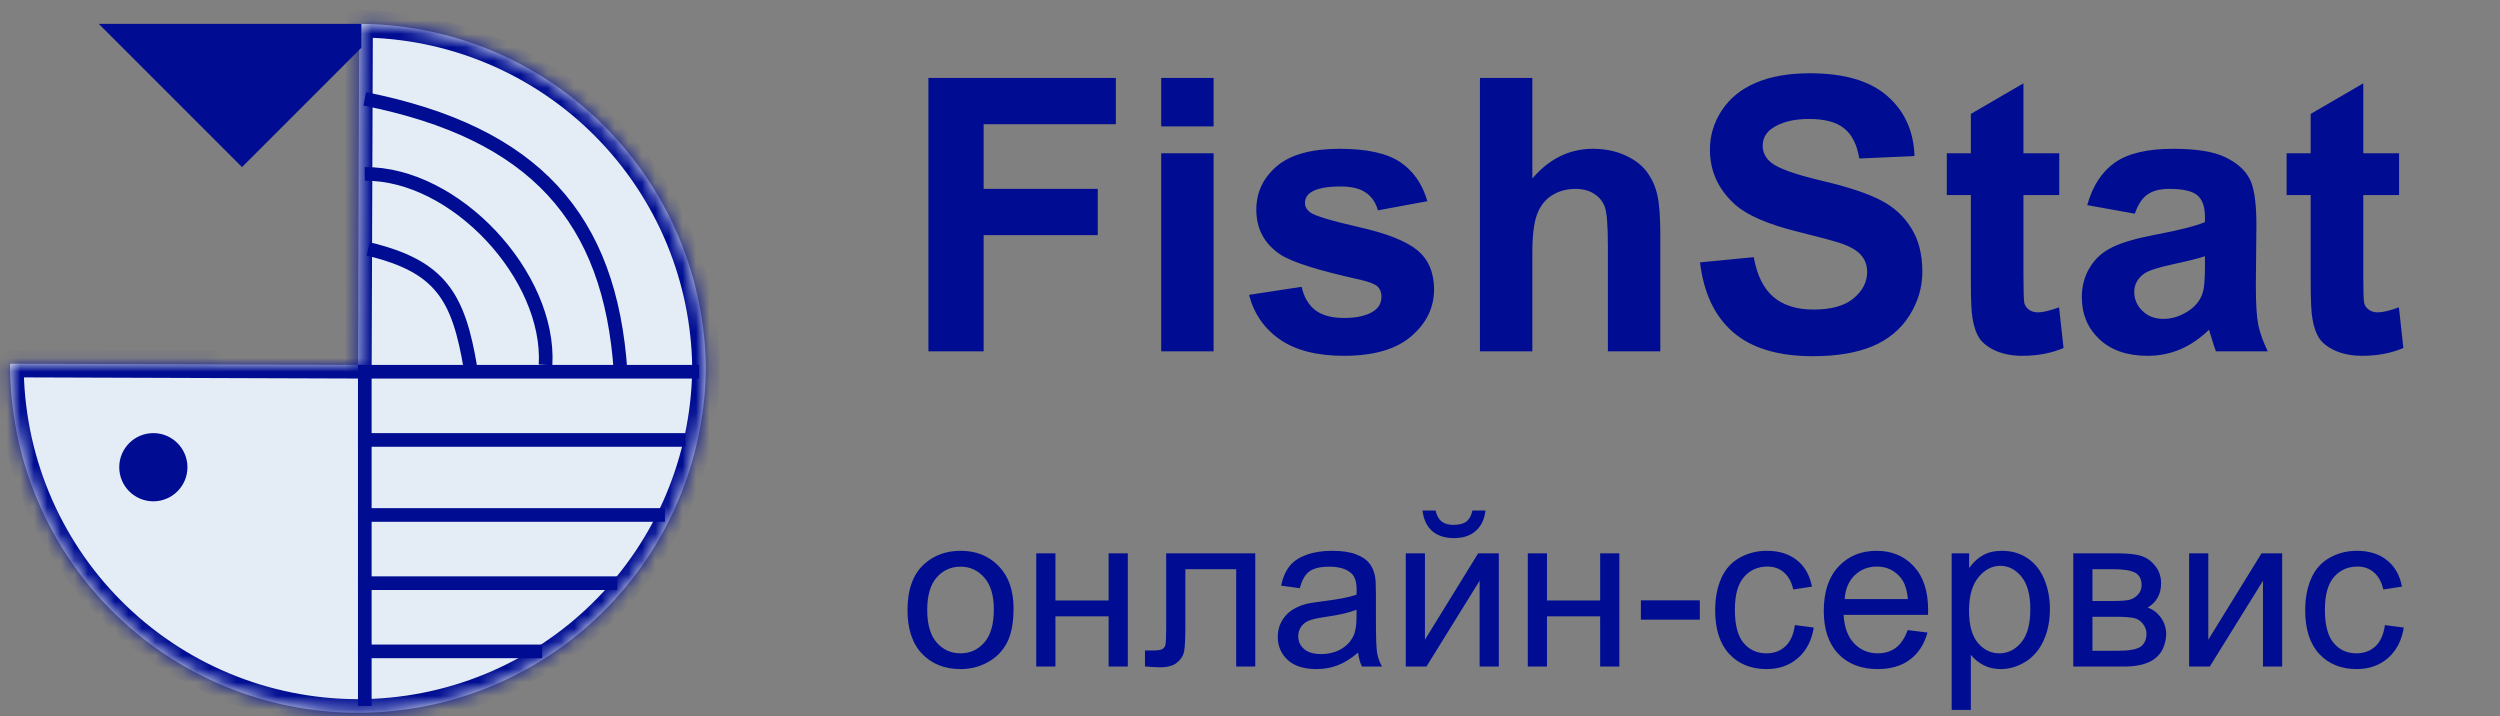 <?xml version="1.0" encoding="UTF-8"?> <svg xmlns="http://www.w3.org/2000/svg" width="185" height="53" viewBox="0 0 185 53" fill="none"><rect x="0" y="0" width="185" height="53" fill="#808080" stroke="none"/><mask id="path-1-inside-1_1_94" fill="white"><path fill-rule="evenodd" clip-rule="evenodd" d="M52.232 27.199C52.232 27.163 52.232 27.127 52.232 27.091L52.23 27.091C52.178 23.883 51.527 20.712 50.309 17.741C49.026 14.613 47.14 11.769 44.758 9.37C42.376 6.971 39.545 5.065 36.426 3.76C33.307 2.455 29.962 1.778 26.582 1.766L26.493 27.003L26.49 27.003L0.747 26.915C0.735 30.295 1.39 33.645 2.673 36.773C3.956 39.9 5.842 42.745 8.225 45.143C10.607 47.542 13.438 49.448 16.557 50.752C19.676 52.056 23.021 52.734 26.402 52.745C29.782 52.757 33.132 52.102 36.26 50.819C39.387 49.536 42.232 47.65 44.63 45.268C47.029 42.885 48.935 40.054 50.239 36.935C51.478 33.973 52.151 30.806 52.226 27.599L52.233 27.599C52.234 27.466 52.233 27.332 52.232 27.199Z"></path></mask><path fill-rule="evenodd" clip-rule="evenodd" d="M52.232 27.199C52.232 27.163 52.232 27.127 52.232 27.091L52.23 27.091C52.178 23.883 51.527 20.712 50.309 17.741C49.026 14.613 47.14 11.769 44.758 9.37C42.376 6.971 39.545 5.065 36.426 3.76C33.307 2.455 29.962 1.778 26.582 1.766L26.493 27.003L26.49 27.003L0.747 26.915C0.735 30.295 1.39 33.645 2.673 36.773C3.956 39.9 5.842 42.745 8.225 45.143C10.607 47.542 13.438 49.448 16.557 50.752C19.676 52.056 23.021 52.734 26.402 52.745C29.782 52.757 33.132 52.102 36.26 50.819C39.387 49.536 42.232 47.65 44.63 45.268C47.029 42.885 48.935 40.054 50.239 36.935C51.478 33.973 52.151 30.806 52.226 27.599L52.233 27.599C52.234 27.466 52.233 27.332 52.232 27.199Z" fill="#E4EDF5"></path><path d="M52.232 27.091L53.242 27.094L53.245 26.085L52.236 26.081L52.232 27.091ZM52.232 27.199L51.222 27.191L51.222 27.201L51.222 27.211L52.232 27.199ZM52.23 27.091L51.221 27.107L51.237 28.096L52.227 28.1L52.23 27.091ZM50.309 17.741L49.375 18.124L50.309 17.741ZM36.426 3.76L36.816 2.829L36.426 3.76ZM26.582 1.766L26.585 0.756L25.576 0.753L25.572 1.762L26.582 1.766ZM26.493 27.003L26.489 28.012L27.498 28.015L27.502 27.006L26.493 27.003ZM26.49 27.003L26.486 28.012L26.486 28.012L26.49 27.003ZM0.747 26.915L0.75 25.905L-0.259 25.902L-0.263 26.911L0.747 26.915ZM8.225 45.143L7.508 45.855L7.508 45.855L8.225 45.143ZM16.557 50.752L16.947 49.821L16.557 50.752ZM26.402 52.745L26.398 53.755L26.402 52.745ZM36.26 50.819L36.643 51.753L36.26 50.819ZM44.63 45.268L45.342 45.984L45.342 45.984L44.63 45.268ZM50.239 36.935L51.17 37.325L51.17 37.325L50.239 36.935ZM52.226 27.599L52.229 26.59L51.239 26.586L51.216 27.576L52.226 27.599ZM52.233 27.599L52.23 28.609L53.239 28.612L53.243 27.603L52.233 27.599ZM51.223 27.087C51.223 27.122 51.223 27.156 51.222 27.191L53.241 27.206C53.242 27.169 53.242 27.131 53.242 27.094L51.223 27.087ZM52.227 28.1L52.229 28.1L52.236 26.081L52.234 26.081L52.227 28.1ZM49.375 18.124C50.545 20.978 51.171 24.025 51.221 27.107L53.24 27.074C53.186 23.741 52.509 20.445 51.243 17.358L49.375 18.124ZM44.041 10.081C46.33 12.386 48.142 15.119 49.375 18.124L51.243 17.358C49.91 14.107 47.95 11.151 45.474 8.658L44.041 10.081ZM36.036 4.691C39.033 5.945 41.753 7.776 44.041 10.081L45.474 8.658C42.999 6.165 40.057 4.185 36.816 2.829L36.036 4.691ZM26.578 2.775C29.826 2.787 33.04 3.438 36.036 4.691L36.816 2.829C33.575 1.473 30.098 0.769 26.585 0.756L26.578 2.775ZM27.502 27.006L27.591 1.769L25.572 1.762L25.483 26.999L27.502 27.006ZM26.486 28.012L26.489 28.012L26.496 25.993L26.493 25.993L26.486 28.012ZM0.744 27.924L26.486 28.012L26.493 25.993L0.75 25.905L0.744 27.924ZM3.607 36.389C2.374 33.384 1.745 30.166 1.756 26.918L-0.263 26.911C-0.275 30.424 0.406 33.905 1.739 37.156L3.607 36.389ZM8.941 44.432C6.652 42.127 4.84 39.395 3.607 36.389L1.739 37.156C3.072 40.406 5.033 43.362 7.508 45.855L8.941 44.432ZM16.947 49.821C13.95 48.568 11.23 46.736 8.941 44.432L7.508 45.855C9.984 48.347 12.926 50.328 16.168 51.683L16.947 49.821ZM26.405 51.736C23.157 51.725 19.943 51.074 16.947 49.821L16.168 51.683C19.409 53.039 22.885 53.743 26.398 53.755L26.405 51.736ZM35.877 49.885C32.871 51.118 29.653 51.747 26.405 51.736L26.398 53.755C29.911 53.767 33.392 53.087 36.643 51.753L35.877 49.885ZM43.919 44.551C41.614 46.84 38.882 48.653 35.877 49.885L36.643 51.753C39.893 50.42 42.849 48.46 45.342 45.984L43.919 44.551ZM49.308 36.546C48.055 39.542 46.224 42.263 43.919 44.551L45.342 45.984C47.834 43.508 49.815 40.566 51.17 37.325L49.308 36.546ZM51.216 27.576C51.145 30.657 50.498 33.7 49.308 36.546L51.17 37.325C52.458 34.246 53.158 30.956 53.235 27.623L51.216 27.576ZM52.237 26.59L52.229 26.59L52.222 28.609L52.23 28.609L52.237 26.59ZM51.222 27.211C51.224 27.339 51.224 27.467 51.224 27.596L53.243 27.603C53.243 27.464 53.243 27.325 53.241 27.186L51.222 27.211Z" fill="#000D92" mask="url(#path-1-inside-1_1_94)"></path><circle cx="11.347" cy="34.574" r="2.271" transform="rotate(-90 11.347 34.574)" fill="#000D92" stroke="#000D92" stroke-width="0.505"></circle><path d="M7.309 1.765L26.742 1.765L26.742 3.532L17.909 12.365L7.309 1.765Z" fill="#000D92"></path><path d="M45.924 27.508C45.166 16.151 39.588 9.835 26.995 7.317" stroke="#000D92" stroke-width="1.01"></path><line x1="26.995" y1="27.508" x2="26.995" y2="52.241" stroke="#000D92" stroke-width="1.01"></line><line x1="26.49" y1="27.509" x2="51.728" y2="27.509" stroke="#000D92" stroke-width="1.01"></line><line x1="26.49" y1="32.556" x2="50.719" y2="32.556" stroke="#000D92" stroke-width="1.01"></line><line x1="26.49" y1="38.108" x2="49.205" y2="38.108" stroke="#000D92" stroke-width="1.01"></line><line x1="26.49" y1="43.155" x2="45.671" y2="43.155" stroke="#000D92" stroke-width="1.01"></line><line x1="26.49" y1="48.202" x2="40.119" y2="48.202" stroke="#000D92" stroke-width="1.01"></line><path d="M34.819 27.256C33.934 21.946 32.615 19.707 27.247 18.422" stroke="#000D92" stroke-width="1.01"></path><path d="M40.371 27.004C40.747 20.433 33.707 12.811 26.995 12.871" stroke="#000D92" stroke-width="1.01"></path><path d="M68.703 26V5.766H82.574V9.189H72.789V13.978H81.235V17.401H72.789V26H68.703ZM85.928 9.355V5.766H89.806V9.355H85.928ZM85.928 26V11.342H89.806V26H85.928ZM92.429 21.818L96.321 21.224C96.487 21.979 96.823 22.554 97.329 22.95C97.835 23.336 98.543 23.529 99.454 23.529C100.457 23.529 101.212 23.345 101.718 22.977C102.058 22.72 102.228 22.375 102.228 21.942C102.228 21.648 102.136 21.404 101.952 21.211C101.759 21.027 101.327 20.856 100.655 20.7C97.526 20.01 95.544 19.38 94.706 18.809C93.547 18.018 92.967 16.918 92.967 15.51C92.967 14.241 93.469 13.173 94.472 12.308C95.475 11.443 97.03 11.011 99.137 11.011C101.143 11.011 102.633 11.338 103.609 11.991C104.584 12.644 105.256 13.61 105.624 14.889L101.966 15.566C101.81 14.995 101.511 14.558 101.069 14.254C100.637 13.951 100.015 13.799 99.206 13.799C98.184 13.799 97.453 13.942 97.011 14.227C96.717 14.429 96.57 14.691 96.57 15.014C96.57 15.29 96.698 15.524 96.956 15.717C97.306 15.975 98.511 16.338 100.572 16.808C102.642 17.277 104.087 17.852 104.906 18.533C105.716 19.223 106.121 20.185 106.121 21.418C106.121 22.761 105.559 23.916 104.437 24.882C103.314 25.848 101.653 26.331 99.454 26.331C97.457 26.331 95.875 25.926 94.706 25.117C93.547 24.307 92.788 23.207 92.429 21.818ZM113.394 5.766V13.206C114.646 11.742 116.141 11.011 117.88 11.011C118.772 11.011 119.578 11.177 120.295 11.508C121.013 11.839 121.551 12.262 121.91 12.778C122.278 13.293 122.527 13.863 122.655 14.489C122.793 15.115 122.863 16.085 122.863 17.401V26H118.984V18.257C118.984 16.72 118.911 15.745 118.763 15.331C118.616 14.917 118.354 14.59 117.977 14.351C117.609 14.103 117.144 13.978 116.583 13.978C115.938 13.978 115.363 14.135 114.857 14.448C114.351 14.761 113.979 15.234 113.739 15.869C113.509 16.495 113.394 17.424 113.394 18.657V26H109.516V5.766H113.394ZM125.802 19.416L129.777 19.03C130.017 20.364 130.5 21.344 131.227 21.97C131.963 22.596 132.952 22.908 134.194 22.908C135.51 22.908 136.499 22.632 137.161 22.08C137.833 21.519 138.169 20.866 138.169 20.12C138.169 19.642 138.026 19.237 137.741 18.906C137.465 18.565 136.977 18.271 136.278 18.022C135.8 17.857 134.709 17.562 133.007 17.139C130.817 16.596 129.28 15.929 128.397 15.138C127.155 14.024 126.534 12.667 126.534 11.066C126.534 10.036 126.824 9.074 127.403 8.182C127.992 7.28 128.834 6.594 129.929 6.125C131.033 5.656 132.363 5.421 133.918 5.421C136.458 5.421 138.367 5.978 139.646 7.091C140.934 8.205 141.61 9.691 141.675 11.549L137.589 11.729C137.415 10.689 137.037 9.944 136.458 9.493C135.887 9.033 135.027 8.803 133.877 8.803C132.69 8.803 131.76 9.046 131.089 9.534C130.656 9.847 130.44 10.266 130.44 10.79C130.44 11.269 130.642 11.678 131.047 12.018C131.562 12.451 132.814 12.902 134.801 13.371C136.789 13.84 138.256 14.328 139.204 14.834C140.161 15.331 140.906 16.017 141.44 16.891C141.983 17.756 142.254 18.828 142.254 20.107C142.254 21.266 141.932 22.352 141.288 23.364C140.644 24.376 139.733 25.131 138.555 25.627C137.378 26.115 135.91 26.359 134.153 26.359C131.595 26.359 129.63 25.77 128.259 24.592C126.888 23.405 126.069 21.68 125.802 19.416ZM152.385 11.342V14.434H149.735V20.341C149.735 21.537 149.758 22.237 149.804 22.439C149.859 22.632 149.974 22.793 150.149 22.922C150.333 23.051 150.554 23.115 150.812 23.115C151.171 23.115 151.69 22.991 152.371 22.743L152.703 25.752C151.801 26.138 150.78 26.331 149.639 26.331C148.939 26.331 148.309 26.216 147.748 25.986C147.186 25.747 146.772 25.443 146.505 25.075C146.248 24.698 146.068 24.192 145.967 23.557C145.884 23.106 145.843 22.195 145.843 20.824V14.434H144.063V11.342H145.843V8.43L149.735 6.166V11.342H152.385ZM157.975 15.814L154.455 15.179C154.851 13.762 155.532 12.713 156.498 12.032C157.464 11.351 158.9 11.011 160.804 11.011C162.534 11.011 163.822 11.218 164.669 11.632C165.516 12.037 166.109 12.557 166.449 13.192C166.799 13.817 166.974 14.972 166.974 16.656L166.933 21.183C166.933 22.471 166.992 23.424 167.112 24.04C167.241 24.647 167.475 25.301 167.816 26H163.979C163.878 25.742 163.753 25.36 163.606 24.854C163.542 24.624 163.496 24.473 163.468 24.399C162.806 25.043 162.097 25.526 161.343 25.848C160.588 26.17 159.783 26.331 158.927 26.331C157.418 26.331 156.227 25.922 155.353 25.103C154.488 24.284 154.055 23.249 154.055 21.997C154.055 21.169 154.253 20.433 154.649 19.789C155.044 19.136 155.596 18.639 156.305 18.298C157.023 17.949 158.053 17.645 159.397 17.387C161.209 17.047 162.465 16.73 163.165 16.435V16.049C163.165 15.303 162.981 14.774 162.613 14.461C162.244 14.139 161.55 13.978 160.528 13.978C159.838 13.978 159.3 14.116 158.914 14.392C158.527 14.659 158.214 15.133 157.975 15.814ZM163.165 18.961C162.668 19.127 161.881 19.324 160.804 19.554C159.728 19.785 159.024 20.01 158.693 20.231C158.187 20.59 157.934 21.045 157.934 21.597C157.934 22.14 158.136 22.609 158.541 23.005C158.946 23.401 159.461 23.598 160.087 23.598C160.786 23.598 161.453 23.368 162.088 22.908C162.557 22.559 162.866 22.131 163.013 21.625C163.114 21.294 163.165 20.663 163.165 19.734V18.961ZM177.533 11.342V14.434H174.883V20.341C174.883 21.537 174.906 22.237 174.952 22.439C175.007 22.632 175.122 22.793 175.297 22.922C175.481 23.051 175.701 23.115 175.959 23.115C176.318 23.115 176.838 22.991 177.519 22.743L177.85 25.752C176.948 26.138 175.927 26.331 174.786 26.331C174.087 26.331 173.456 26.216 172.895 25.986C172.334 25.747 171.92 25.443 171.653 25.075C171.395 24.698 171.216 24.192 171.115 23.557C171.032 23.106 170.99 22.195 170.99 20.824V14.434H169.21V11.342H170.99V8.43L174.883 6.166V11.342H177.533Z" fill="#000D92"></path><path d="M67.155 45.136C67.155 43.585 67.587 42.436 68.449 41.689C69.169 41.069 70.047 40.759 71.083 40.759C72.234 40.759 73.176 41.137 73.906 41.894C74.637 42.646 75.003 43.687 75.003 45.018C75.003 46.095 74.84 46.945 74.514 47.565C74.193 48.18 73.722 48.659 73.102 49C72.487 49.342 71.814 49.513 71.083 49.513C69.91 49.513 68.961 49.137 68.236 48.385C67.516 47.633 67.155 46.55 67.155 45.136ZM68.614 45.136C68.614 46.209 68.848 47.013 69.316 47.549C69.784 48.08 70.373 48.346 71.083 48.346C71.788 48.346 72.374 48.078 72.842 47.541C73.31 47.005 73.544 46.188 73.544 45.089C73.544 44.053 73.307 43.269 72.834 42.738C72.366 42.202 71.782 41.934 71.083 41.934C70.373 41.934 69.784 42.199 69.316 42.73C68.848 43.261 68.614 44.063 68.614 45.136ZM76.683 40.948H78.102V44.434H82.038V40.948H83.458V49.324H82.038V45.609H78.102V49.324H76.683V40.948ZM86.297 40.948H92.89V49.324H91.478V42.123H87.716V46.295C87.716 47.268 87.685 47.909 87.622 48.22C87.559 48.53 87.385 48.801 87.101 49.032C86.817 49.263 86.407 49.379 85.871 49.379C85.54 49.379 85.159 49.358 84.727 49.316V48.133H85.35C85.645 48.133 85.855 48.104 85.981 48.046C86.108 47.983 86.192 47.886 86.234 47.754C86.276 47.623 86.297 47.194 86.297 46.469V40.948ZM100.501 48.291C99.975 48.738 99.468 49.053 98.979 49.237C98.495 49.421 97.975 49.513 97.417 49.513C96.497 49.513 95.79 49.29 95.296 48.843C94.802 48.391 94.554 47.815 94.554 47.115C94.554 46.705 94.647 46.332 94.831 45.995C95.02 45.654 95.264 45.38 95.564 45.175C95.869 44.97 96.211 44.815 96.589 44.71C96.868 44.636 97.289 44.565 97.851 44.497C98.997 44.36 99.841 44.197 100.383 44.008C100.388 43.813 100.391 43.69 100.391 43.637C100.391 43.059 100.257 42.651 99.989 42.415C99.626 42.094 99.087 41.934 98.372 41.934C97.704 41.934 97.21 42.052 96.889 42.289C96.573 42.52 96.34 42.933 96.187 43.527L94.799 43.338C94.925 42.743 95.133 42.265 95.422 41.902C95.711 41.534 96.129 41.253 96.676 41.058C97.223 40.858 97.856 40.759 98.577 40.759C99.292 40.759 99.873 40.843 100.32 41.011C100.767 41.179 101.095 41.392 101.306 41.65C101.516 41.902 101.663 42.223 101.747 42.612C101.795 42.854 101.818 43.29 101.818 43.921V45.814C101.818 47.134 101.847 47.97 101.905 48.322C101.968 48.669 102.089 49.003 102.268 49.324H100.785C100.638 49.029 100.543 48.685 100.501 48.291ZM100.383 45.12C99.868 45.33 99.095 45.509 98.064 45.656C97.481 45.74 97.068 45.835 96.826 45.94C96.584 46.045 96.397 46.201 96.266 46.406C96.134 46.605 96.069 46.829 96.069 47.076C96.069 47.455 96.211 47.77 96.495 48.023C96.784 48.275 97.204 48.401 97.757 48.401C98.303 48.401 98.79 48.283 99.216 48.046C99.641 47.804 99.954 47.476 100.154 47.06C100.307 46.739 100.383 46.266 100.383 45.641V45.12ZM104.027 40.948H105.446V47.336L109.382 40.948H110.912V49.324H109.492V42.975L105.557 49.324H104.027V40.948ZM108.956 37.777H109.926C109.847 38.435 109.605 38.939 109.2 39.292C108.801 39.644 108.267 39.82 107.599 39.82C106.926 39.82 106.387 39.647 105.983 39.3C105.583 38.947 105.344 38.44 105.265 37.777H106.235C106.309 38.135 106.453 38.403 106.669 38.582C106.89 38.755 107.184 38.842 107.552 38.842C107.978 38.842 108.299 38.758 108.514 38.59C108.735 38.416 108.882 38.145 108.956 37.777ZM113.057 40.948H114.477V44.434H118.412V40.948H119.832V49.324H118.412V45.609H114.477V49.324H113.057V40.948ZM121.425 45.854V44.426H125.787V45.854H121.425ZM132.822 46.256L134.218 46.437C134.065 47.399 133.673 48.154 133.043 48.701C132.417 49.242 131.647 49.513 130.732 49.513C129.585 49.513 128.663 49.14 127.963 48.393C127.269 47.641 126.922 46.566 126.922 45.167C126.922 44.263 127.072 43.472 127.372 42.794C127.672 42.115 128.126 41.608 128.736 41.271C129.351 40.929 130.019 40.759 130.74 40.759C131.649 40.759 132.393 40.99 132.972 41.453C133.55 41.91 133.921 42.562 134.084 43.409L132.703 43.622C132.572 43.059 132.338 42.636 132.001 42.352C131.67 42.068 131.268 41.926 130.795 41.926C130.08 41.926 129.499 42.184 129.052 42.699C128.605 43.209 128.381 44.019 128.381 45.128C128.381 46.253 128.597 47.071 129.028 47.581C129.459 48.091 130.022 48.346 130.716 48.346C131.273 48.346 131.739 48.175 132.112 47.833C132.485 47.491 132.722 46.966 132.822 46.256ZM141.166 46.627L142.633 46.808C142.402 47.665 141.973 48.33 141.347 48.803C140.722 49.276 139.923 49.513 138.95 49.513C137.725 49.513 136.752 49.137 136.032 48.385C135.317 47.628 134.959 46.569 134.959 45.207C134.959 43.798 135.322 42.704 136.047 41.926C136.773 41.148 137.714 40.759 138.871 40.759C139.991 40.759 140.906 41.14 141.616 41.902C142.325 42.665 142.68 43.737 142.68 45.12C142.68 45.204 142.678 45.33 142.672 45.499H136.426C136.479 46.419 136.739 47.123 137.207 47.612C137.675 48.101 138.258 48.346 138.958 48.346C139.478 48.346 139.923 48.209 140.291 47.936C140.659 47.662 140.95 47.226 141.166 46.627ZM136.505 44.331H141.182C141.119 43.627 140.94 43.098 140.646 42.746C140.193 42.199 139.607 41.926 138.887 41.926C138.235 41.926 137.685 42.144 137.238 42.581C136.797 43.017 136.552 43.6 136.505 44.331ZM144.423 52.534V40.948H145.717V42.036C146.022 41.61 146.366 41.292 146.75 41.082C147.134 40.866 147.599 40.759 148.146 40.759C148.861 40.759 149.492 40.943 150.039 41.311C150.586 41.679 150.998 42.199 151.277 42.872C151.556 43.54 151.695 44.274 151.695 45.073C151.695 45.93 151.54 46.703 151.23 47.392C150.925 48.075 150.478 48.601 149.889 48.969C149.305 49.332 148.69 49.513 148.043 49.513C147.57 49.513 147.144 49.413 146.766 49.213C146.392 49.014 146.085 48.761 145.843 48.456V52.534H144.423ZM145.709 45.183C145.709 46.261 145.927 47.058 146.364 47.573C146.8 48.088 147.328 48.346 147.949 48.346C148.58 48.346 149.119 48.08 149.566 47.549C150.018 47.013 150.244 46.185 150.244 45.065C150.244 43.998 150.023 43.198 149.581 42.667C149.145 42.136 148.622 41.871 148.012 41.871C147.407 41.871 146.871 42.155 146.403 42.722C145.94 43.285 145.709 44.105 145.709 45.183ZM153.422 40.948H156.695C157.5 40.948 158.097 41.016 158.486 41.153C158.88 41.284 159.217 41.529 159.495 41.886C159.779 42.244 159.921 42.672 159.921 43.172C159.921 43.572 159.837 43.921 159.669 44.221C159.506 44.515 159.259 44.763 158.927 44.962C159.322 45.094 159.648 45.341 159.905 45.704C160.168 46.061 160.3 46.487 160.3 46.981C160.247 47.775 159.963 48.364 159.448 48.748C158.933 49.132 158.183 49.324 157.2 49.324H153.422V40.948ZM154.842 44.473H156.356C156.961 44.473 157.376 44.442 157.602 44.379C157.828 44.316 158.031 44.189 158.21 44C158.388 43.806 158.478 43.574 158.478 43.306C158.478 42.864 158.32 42.557 158.005 42.383C157.694 42.21 157.161 42.123 156.404 42.123H154.842V44.473ZM154.842 48.157H156.711C157.516 48.157 158.068 48.065 158.367 47.88C158.667 47.691 158.825 47.368 158.841 46.91C158.841 46.642 158.754 46.395 158.58 46.169C158.407 45.938 158.181 45.793 157.902 45.735C157.623 45.672 157.176 45.641 156.561 45.641H154.842V48.157ZM161.995 40.948H163.415V47.336L167.351 40.948H168.881V49.324H167.461V42.975L163.525 49.324H161.995V40.948ZM176.484 46.256L177.88 46.437C177.727 47.399 177.335 48.154 176.704 48.701C176.079 49.242 175.308 49.513 174.394 49.513C173.247 49.513 172.325 49.14 171.625 48.393C170.931 47.641 170.584 46.566 170.584 45.167C170.584 44.263 170.734 43.472 171.034 42.794C171.333 42.115 171.788 41.608 172.398 41.271C173.013 40.929 173.681 40.759 174.401 40.759C175.311 40.759 176.055 40.99 176.633 41.453C177.212 41.91 177.583 42.562 177.746 43.409L176.365 43.622C176.234 43.059 176 42.636 175.663 42.352C175.332 42.068 174.93 41.926 174.457 41.926C173.742 41.926 173.161 42.184 172.714 42.699C172.267 43.209 172.043 44.019 172.043 45.128C172.043 46.253 172.259 47.071 172.69 47.581C173.121 48.091 173.684 48.346 174.378 48.346C174.935 48.346 175.4 48.175 175.774 47.833C176.147 47.491 176.384 46.966 176.484 46.256Z" fill="#000D92"></path></svg> 